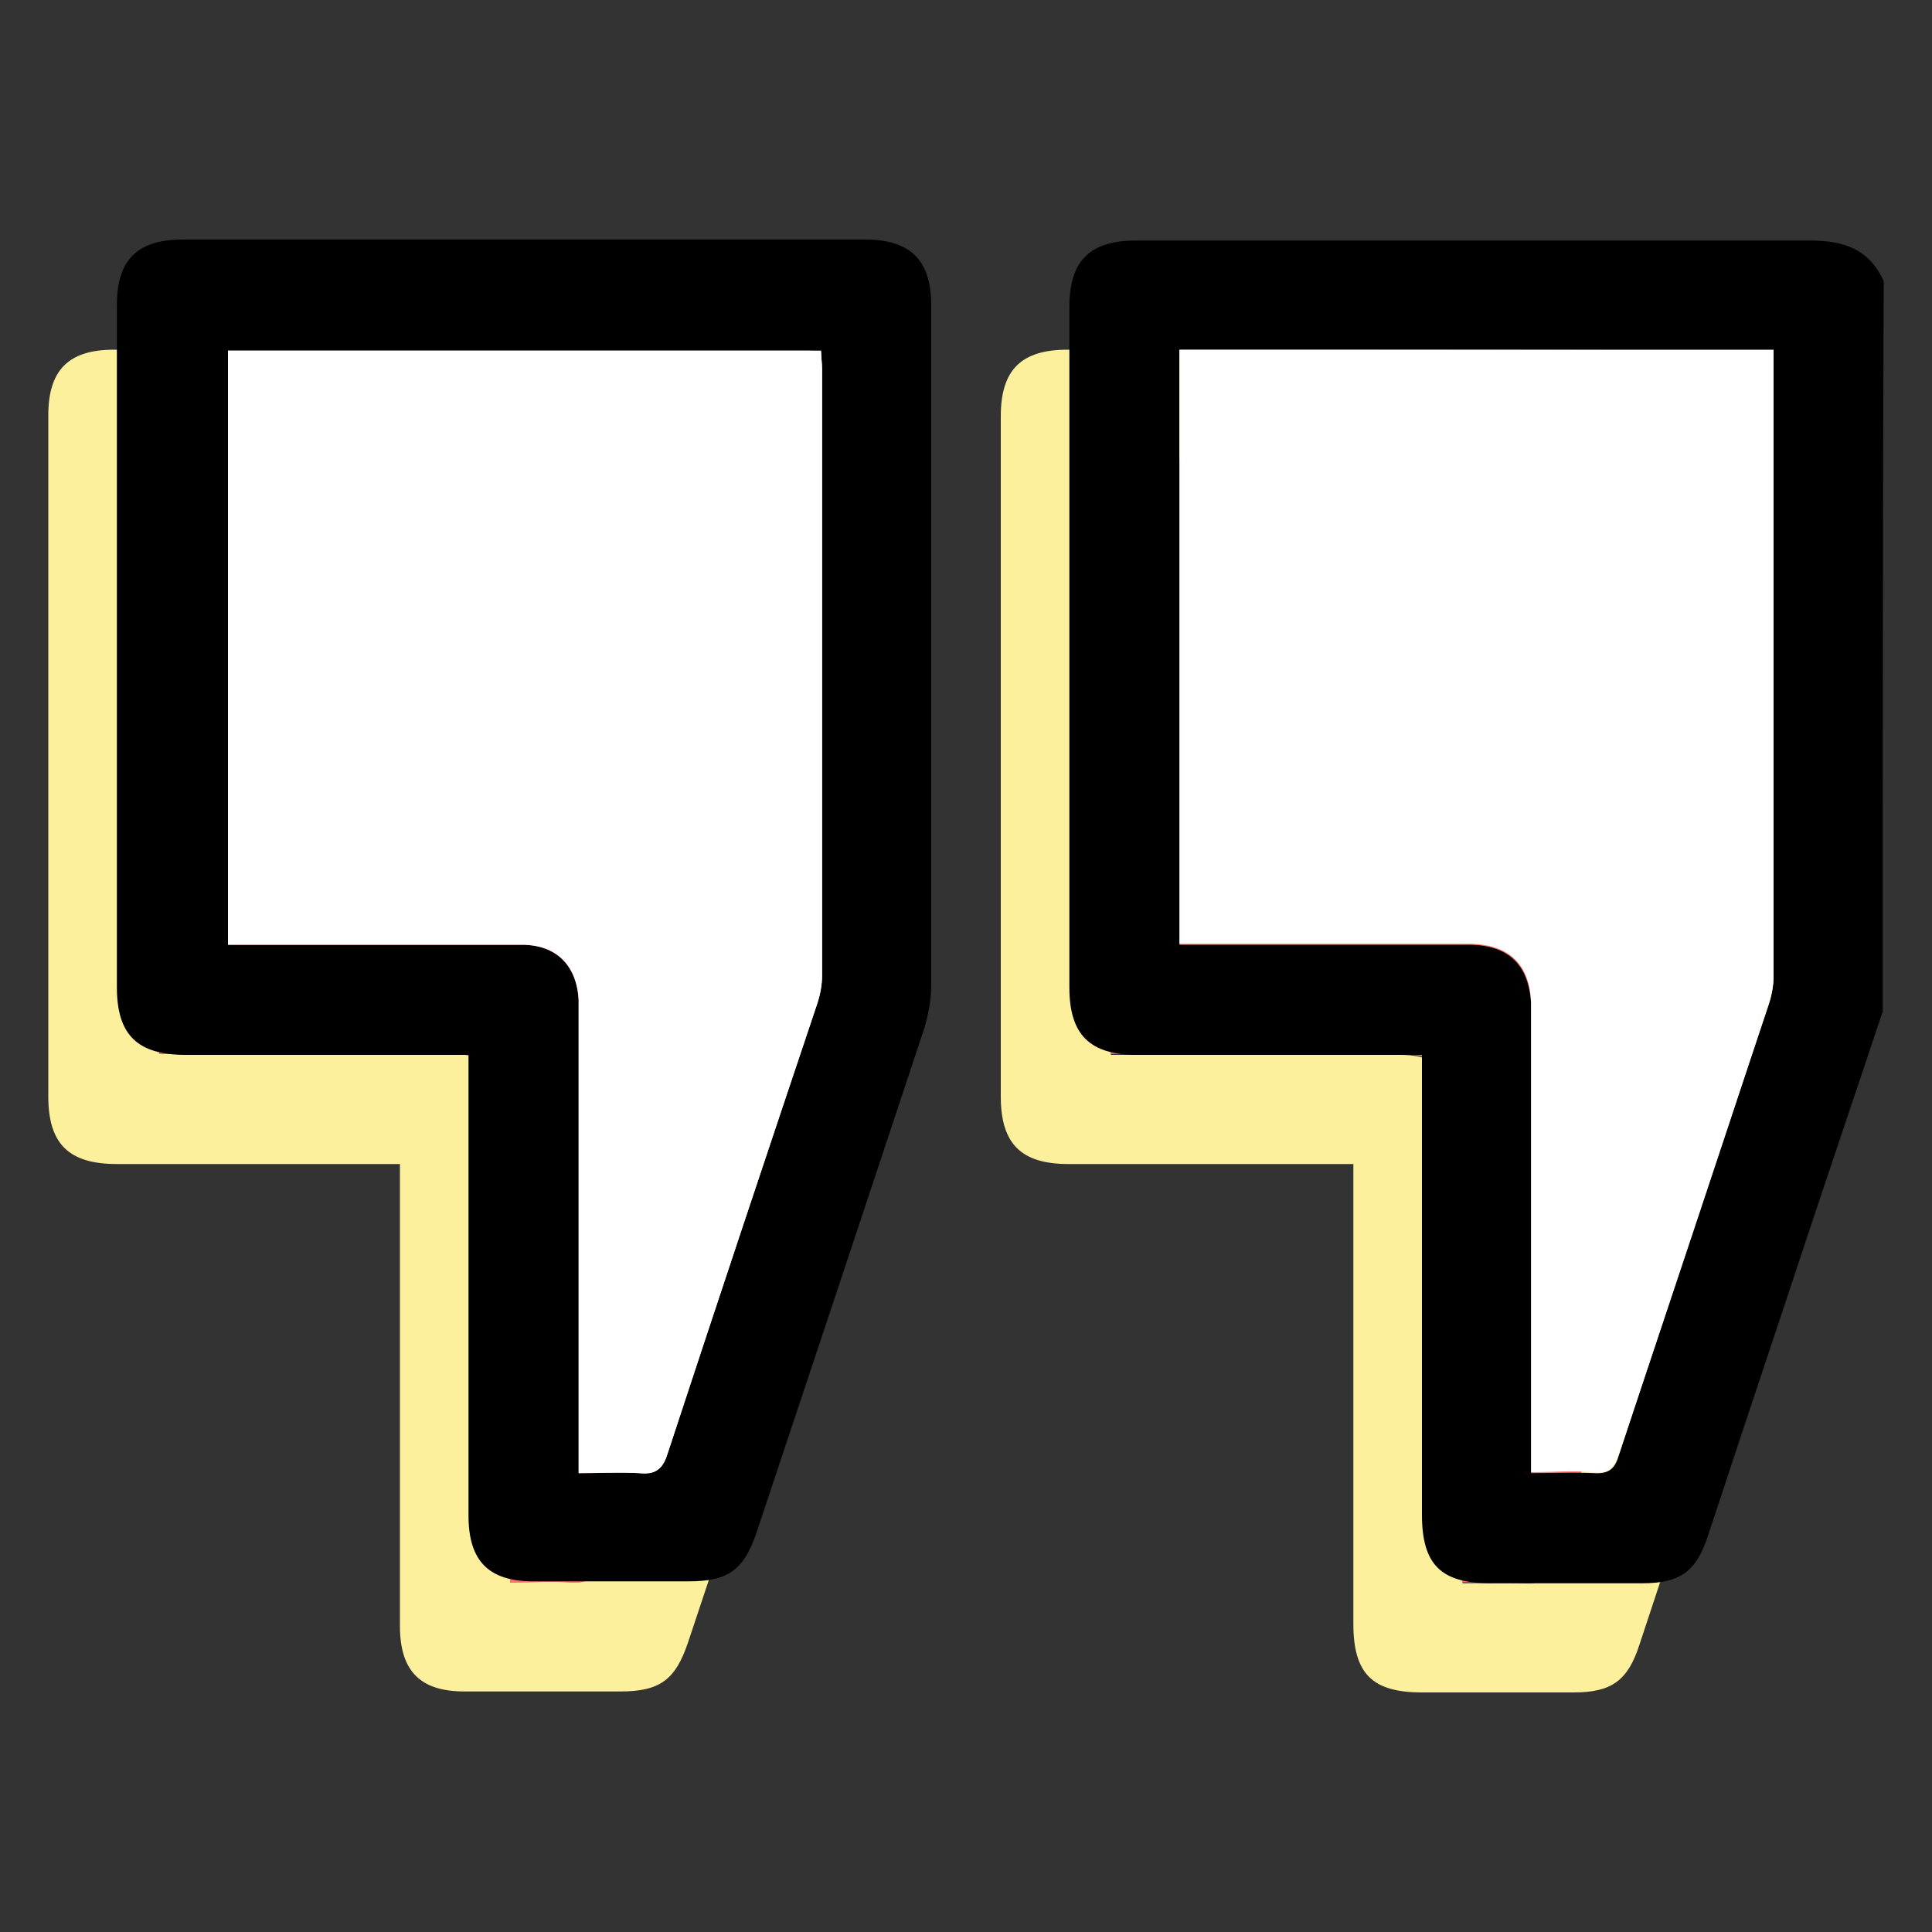 <?xml version="1.0" encoding="utf-8"?>
<!-- Generator: Adobe Illustrator 26.0.2, SVG Export Plug-In . SVG Version: 6.00 Build 0)  -->
<svg version="1.1" xmlns="http://www.w3.org/2000/svg" xmlns:xlink="http://www.w3.org/1999/xlink" x="0px" y="0px"
	 viewBox="0 0 200 200" style="enable-background:new 0 0 200 200;" xml:space="preserve">
<rect x="0" y="0" width="200" height="200" fill="#333333" stroke="none"/>
<style type="text/css">
	.st0{fill:#F8F7F4;}
	.st1{fill:#FCF09D;}
	.st2{fill:#E8E8E8;}
	.st3{opacity:0.129;}
	.st4{fill:#FFFFFF;}
	.st5{clip-path:url(#SVGID_00000111179052207432832900000007232421322145069445_);}
	.st6{fill:#1A1A1A;}
	.st7{fill:#FFFFFF;stroke:#1A1A1A;stroke-width:1.143;stroke-linecap:round;stroke-linejoin:round;stroke-miterlimit:10;}
	.st8{fill:none;stroke:#1A1A1A;stroke-width:1.143;stroke-linecap:round;stroke-linejoin:round;stroke-miterlimit:10;}
	.st9{fill:#FFFFFF;stroke:#1A1A1A;stroke-width:1.123;stroke-miterlimit:10;}
	.st10{fill:none;stroke:#1A1A1A;stroke-width:0.598;stroke-linecap:round;stroke-linejoin:round;stroke-miterlimit:10;}
	.st11{fill:none;stroke:#1A1A1A;stroke-width:1.082;stroke-linecap:round;stroke-linejoin:round;stroke-miterlimit:10;}
	.st12{fill:none;stroke:#1A1A1A;stroke-width:1.088;stroke-linecap:round;stroke-linejoin:round;stroke-miterlimit:10;}
	.st13{clip-path:url(#SVGID_00000109717806210647477440000008334933885556166039_);}
	.st14{fill:none;stroke:#1A1A1A;stroke-width:1.185;stroke-linejoin:round;stroke-miterlimit:10;}
	.st15{fill:#FFFFFF;stroke:#1A1A1A;stroke-width:1.023;stroke-linejoin:round;stroke-miterlimit:10;}
	.st16{fill:#F4F4F2;stroke:#1A1A1A;stroke-width:1.057;stroke-linejoin:round;stroke-miterlimit:10;}
	.st17{fill:none;stroke:#1A1A1A;stroke-width:0.565;stroke-linecap:round;stroke-linejoin:round;stroke-miterlimit:10;}
	.st18{fill:#FFFFFF;stroke:#1A1A1A;stroke-width:1.154;stroke-linejoin:round;stroke-miterlimit:10;}
	.st19{fill:#FFFFFF;stroke:#1A1A1A;stroke-width:0.852;stroke-linecap:round;stroke-linejoin:round;stroke-miterlimit:10;}
	.st20{fill:#F4F4F2;stroke:#1A1A1A;stroke-width:0.852;stroke-linecap:round;stroke-linejoin:round;stroke-miterlimit:10;}
	.st21{fill:none;stroke:#1A1A1A;stroke-width:0.492;stroke-linecap:round;stroke-linejoin:round;stroke-miterlimit:10;}
	.st22{fill:#F4F4F2;stroke:#1A1A1A;stroke-width:1.143;stroke-linejoin:round;stroke-miterlimit:10;}
	.st23{fill:none;stroke:#1A1A1A;stroke-width:0.611;stroke-linecap:round;stroke-linejoin:round;stroke-miterlimit:10;}
	.st24{fill:#F4F4F2;stroke:#1A1A1A;stroke-width:0.822;stroke-linecap:round;stroke-linejoin:round;stroke-miterlimit:10;}
	.st25{fill:none;stroke:#1A1A1A;stroke-width:0.475;stroke-linecap:round;stroke-linejoin:round;stroke-miterlimit:10;}
	.st26{fill:#FF7369;}
	.st27{fill:#ACD4F7;}
	.st28{clip-path:url(#SVGID_00000050651412662116516710000002088619233778564523_);}
	.st29{clip-path:url(#SVGID_00000116947263300070741960000010587661726346838691_);}
	.st30{clip-path:url(#SVGID_00000032647923142954408310000012117996251394163612_);}
	.st31{clip-path:url(#SVGID_00000132081978277172191510000018129426789420260749_);}
	.st32{fill:#606060;}
	.st33{clip-path:url(#SVGID_00000106854008516119869170000014433405525824576907_);}
	.st34{clip-path:url(#SVGID_00000115489570390635352480000003380709900656982436_);}
	.st35{fill:#FFFFFF;stroke:#000000;stroke-width:6;stroke-miterlimit:10;}
	.st36{clip-path:url(#SVGID_00000052805409119665920230000008415082750785734822_);}
	.st37{clip-path:url(#SVGID_00000085238229474930592280000004942432599144776114_);}
	.st38{fill:none;stroke:#EA3E0A;stroke-width:9;stroke-miterlimit:10;}
	.st39{clip-path:url(#SVGID_00000075867631214147810380000017396510175912310663_);}
</style>
<g id="Layer_2">
</g>
<g id="Layer_1">
	<g id="Layer_1_00000031928824564545927280000015404455998942708618_">
		<g>
			<path class="st1" d="M187.8,116c-3.1,9.3-6.3,18.7-9.4,28.1c-2.9,8.7-5.8,17.4-8.7,26.2c-1.2,3.7-2.9,4.9-6.8,4.9     c-5.2,0-10.5,0-15.7,0c-5.1,0-7.1-1.9-7.1-7.1c0-15.1,0-30.1,0-45.2c0-0.7,0-1.5,0-2.4c-0.9,0-1.6,0-2.3,0c-9.1,0-18.2,0-27.2,0     c-4.9,0-7-2.1-7-7c0-23.5,0-46.9,0-70.4c0-4.8,2.1-6.9,6.9-6.9c23.3,0,46.5,0,69.8,0c3.5,0,6.1,0.9,7.6,4.2     C187.8,65.6,187.8,90.8,187.8,116z M115,47.6c0,20.6,0,41,0,61.6c0.8,0,1.4,0,2.1,0c9.3,0,18.5,0,27.8,0c4.2,0,6.3,2.1,6.5,6.2     c0,0.5,0,1,0,1.5c0,14.9,0,29.8,0,44.7c0,0.7,0,1.4,0,2.3c2.4,0,4.4-0.1,6.5,0c1.6,0.1,2.2-0.5,2.6-1.9     c5.1-15.5,10.3-31.1,15.5-46.6c0.3-0.9,0.5-2,0.5-2.9c0-20.9,0-41.9,0-62.8c0-0.7,0-1.3,0-2C155.9,47.6,135.5,47.6,115,47.6z"/>
			<path class="st1" d="M41.4,120.5c-4.4,0-8.5,0-12.5,0c-5.6,0-11.2,0-16.8,0c-5,0-7.1-2.1-7.1-7C5,90,5,66.5,5,43     c0-4.7,2.1-6.8,6.8-6.8c23.6,0,47.2,0,70.7,0c4.7,0,6.8,2.2,6.8,6.8c0,23.5,0,46.9,0,70.4c0,1.5-0.3,3-0.7,4.4     c-5.8,17.5-11.6,34.9-17.4,52.3c-1.3,3.8-2.9,5-7,5c-5.4,0-10.7,0-16.1,0c-4.6,0-6.7-2.1-6.7-6.8c0-15.1,0-30.3,0-45.4     C41.4,122.3,41.4,121.5,41.4,120.5z M52.8,163.8c2.3,0,4.3-0.1,6.3,0c1.7,0.1,2.4-0.4,2.9-2c5.1-15.6,10.3-31.1,15.5-46.6     c0.3-0.9,0.5-2,0.5-2.9c0-20.9,0-41.9,0-62.8c0-0.6-0.1-1.2-0.1-1.9c-20.6,0-41,0-61.4,0c0,20.5,0,41,0,61.5c0.8,0,1.5,0,2.2,0     c9.4,0,18.8,0,28.2,0c3.6,0,5.7,2.2,5.9,5.7c0,0.6,0,1.3,0,1.9c0,14.8,0,29.6,0,44.5C52.8,162,52.8,162.8,52.8,163.8z"/>
			<path class="st26" d="M115,47.6c20.5,0,40.9,0,61.5,0c0,0.7,0,1.3,0,2c0,20.9,0,41.9,0,62.8c0,1-0.2,2-0.5,2.9     c-5.1,15.5-10.3,31.1-15.5,46.6c-0.5,1.4-1,2.1-2.6,1.9c-2.1-0.2-4.1,0-6.5,0c0-0.9,0-1.6,0-2.3c0-14.9,0-29.8,0-44.7     c0-0.5,0-1,0-1.5c-0.1-4.1-2.3-6.2-6.5-6.2c-9.3,0-18.5,0-27.8,0c-0.7,0-1.3,0-2.1,0C115,88.6,115,68.2,115,47.6z"/>
			<path class="st26" d="M52.8,163.8c0-1.1,0-1.8,0-2.6c0-14.8,0-29.6,0-44.5c0-0.6,0-1.3,0-1.9c-0.2-3.6-2.3-5.7-5.9-5.7     c-9.4,0-18.8,0-28.2,0c-0.7,0-1.4,0-2.2,0c0-20.6,0-41,0-61.5c20.4,0,40.8,0,61.4,0c0,0.7,0.1,1.3,0.1,1.9c0,20.9,0,41.9,0,62.8     c0,1-0.2,2-0.5,2.9c-5.2,15.5-10.4,31.1-15.5,46.6c-0.5,1.6-1.3,2.2-2.9,2C57.1,163.7,55.1,163.8,52.8,163.8z"/>
		</g>
		<g>
			<path d="M194.9,104.7c-3.1,9.3-6.3,18.7-9.4,28.1c-2.9,8.7-5.8,17.4-8.7,26.2c-1.2,3.7-2.9,4.9-6.8,4.9c-5.2,0-10.5,0-15.7,0     c-5.1,0-7.1-1.9-7.1-7.1c0-15.1,0-30.2,0-45.2c0-0.7,0-1.5,0-2.4c-0.9,0-1.6,0-2.3,0c-9.1,0-18.2,0-27.2,0c-4.9,0-7-2.1-7-7     c0-23.5,0-46.9,0-70.4c0-4.8,2.1-6.9,6.9-6.9c23.3,0,46.5,0,69.8,0c3.5,0,6.1,0.9,7.6,4.2C194.9,54.2,194.9,79.5,194.9,104.7z      M122.1,36.2c0,20.6,0,41,0,61.6c0.8,0,1.4,0,2.1,0c9.3,0,18.5,0,27.8,0c4.2,0,6.3,2.1,6.5,6.2c0,0.5,0,1,0,1.5     c0,14.9,0,29.8,0,44.7c0,0.7,0,1.4,0,2.3c2.4,0,4.4-0.1,6.5,0c1.6,0.1,2.2-0.5,2.6-1.9c5.1-15.5,10.3-31.1,15.5-46.6     c0.3-0.9,0.5-2,0.5-2.9c0-20.9,0-41.9,0-62.8c0-0.7,0-1.3,0-2C162.9,36.2,142.6,36.2,122.1,36.2z"/>
			<path d="M48.5,109.2c-4.4,0-8.5,0-12.5,0c-5.6,0-11.2,0-16.8,0c-5,0-7.1-2.1-7.1-7c0-23.5,0-47,0-70.6c0-4.7,2.1-6.8,6.8-6.8     c23.6,0,47.2,0,70.7,0c4.7,0,6.8,2.2,6.8,6.8c0,23.5,0,46.9,0,70.4c0,1.5-0.3,3-0.7,4.4c-5.8,17.5-11.6,34.9-17.4,52.3     c-1.3,3.8-2.9,5-7,5c-5.4,0-10.7,0-16.1,0c-4.6,0-6.7-2.1-6.7-6.8c0-15.1,0-30.3,0-45.4C48.5,111,48.5,110.2,48.5,109.2z      M59.9,152.5c2.3,0,4.3-0.1,6.3,0c1.7,0.1,2.4-0.4,2.9-2c5.1-15.6,10.3-31.1,15.5-46.6c0.3-0.9,0.5-2,0.5-2.9     c0-20.9,0-41.9,0-62.8c0-0.6-0.1-1.2-0.1-1.9c-20.6,0-41,0-61.4,0c0,20.5,0,41,0,61.5c0.8,0,1.5,0,2.2,0c9.4,0,18.8,0,28.2,0     c3.6,0,5.7,2.2,5.9,5.7c0,0.6,0,1.3,0,1.9c0,14.8,0,29.6,0,44.5C59.9,150.7,59.9,151.4,59.9,152.5z"/>
			<path class="st4" d="M122.1,36.2c20.5,0,40.9,0,61.5,0c0,0.7,0,1.3,0,2c0,20.9,0,41.9,0,62.8c0,1-0.2,2-0.5,2.9     c-5.1,15.5-10.3,31.1-15.5,46.6c-0.5,1.4-1,2.1-2.6,1.9c-2.1-0.2-4.1,0-6.5,0c0-0.9,0-1.6,0-2.3c0-14.9,0-29.8,0-44.7     c0-0.5,0-1,0-1.5c-0.1-4.1-2.3-6.2-6.5-6.2c-9.3,0-18.5,0-27.8,0c-0.7,0-1.3,0-2.1,0C122.1,77.2,122.1,56.8,122.1,36.2z"/>
			<path class="st4" d="M59.9,152.5c0-1.1,0-1.8,0-2.6c0-14.8,0-29.6,0-44.5c0-0.6,0-1.3,0-1.9c-0.2-3.6-2.3-5.7-5.9-5.7     c-9.4,0-18.8,0-28.2,0c-0.7,0-1.4,0-2.2,0c0-20.6,0-41,0-61.5c20.4,0,40.8,0,61.4,0c0,0.7,0.1,1.3,0.1,1.9c0,20.9,0,41.9,0,62.8     c0,1-0.2,2-0.5,2.9c-5.2,15.5-10.4,31.1-15.5,46.6c-0.5,1.6-1.3,2.2-2.9,2C64.2,152.4,62.2,152.5,59.9,152.5z"/>
		</g>
	</g>
</g>
</svg>
